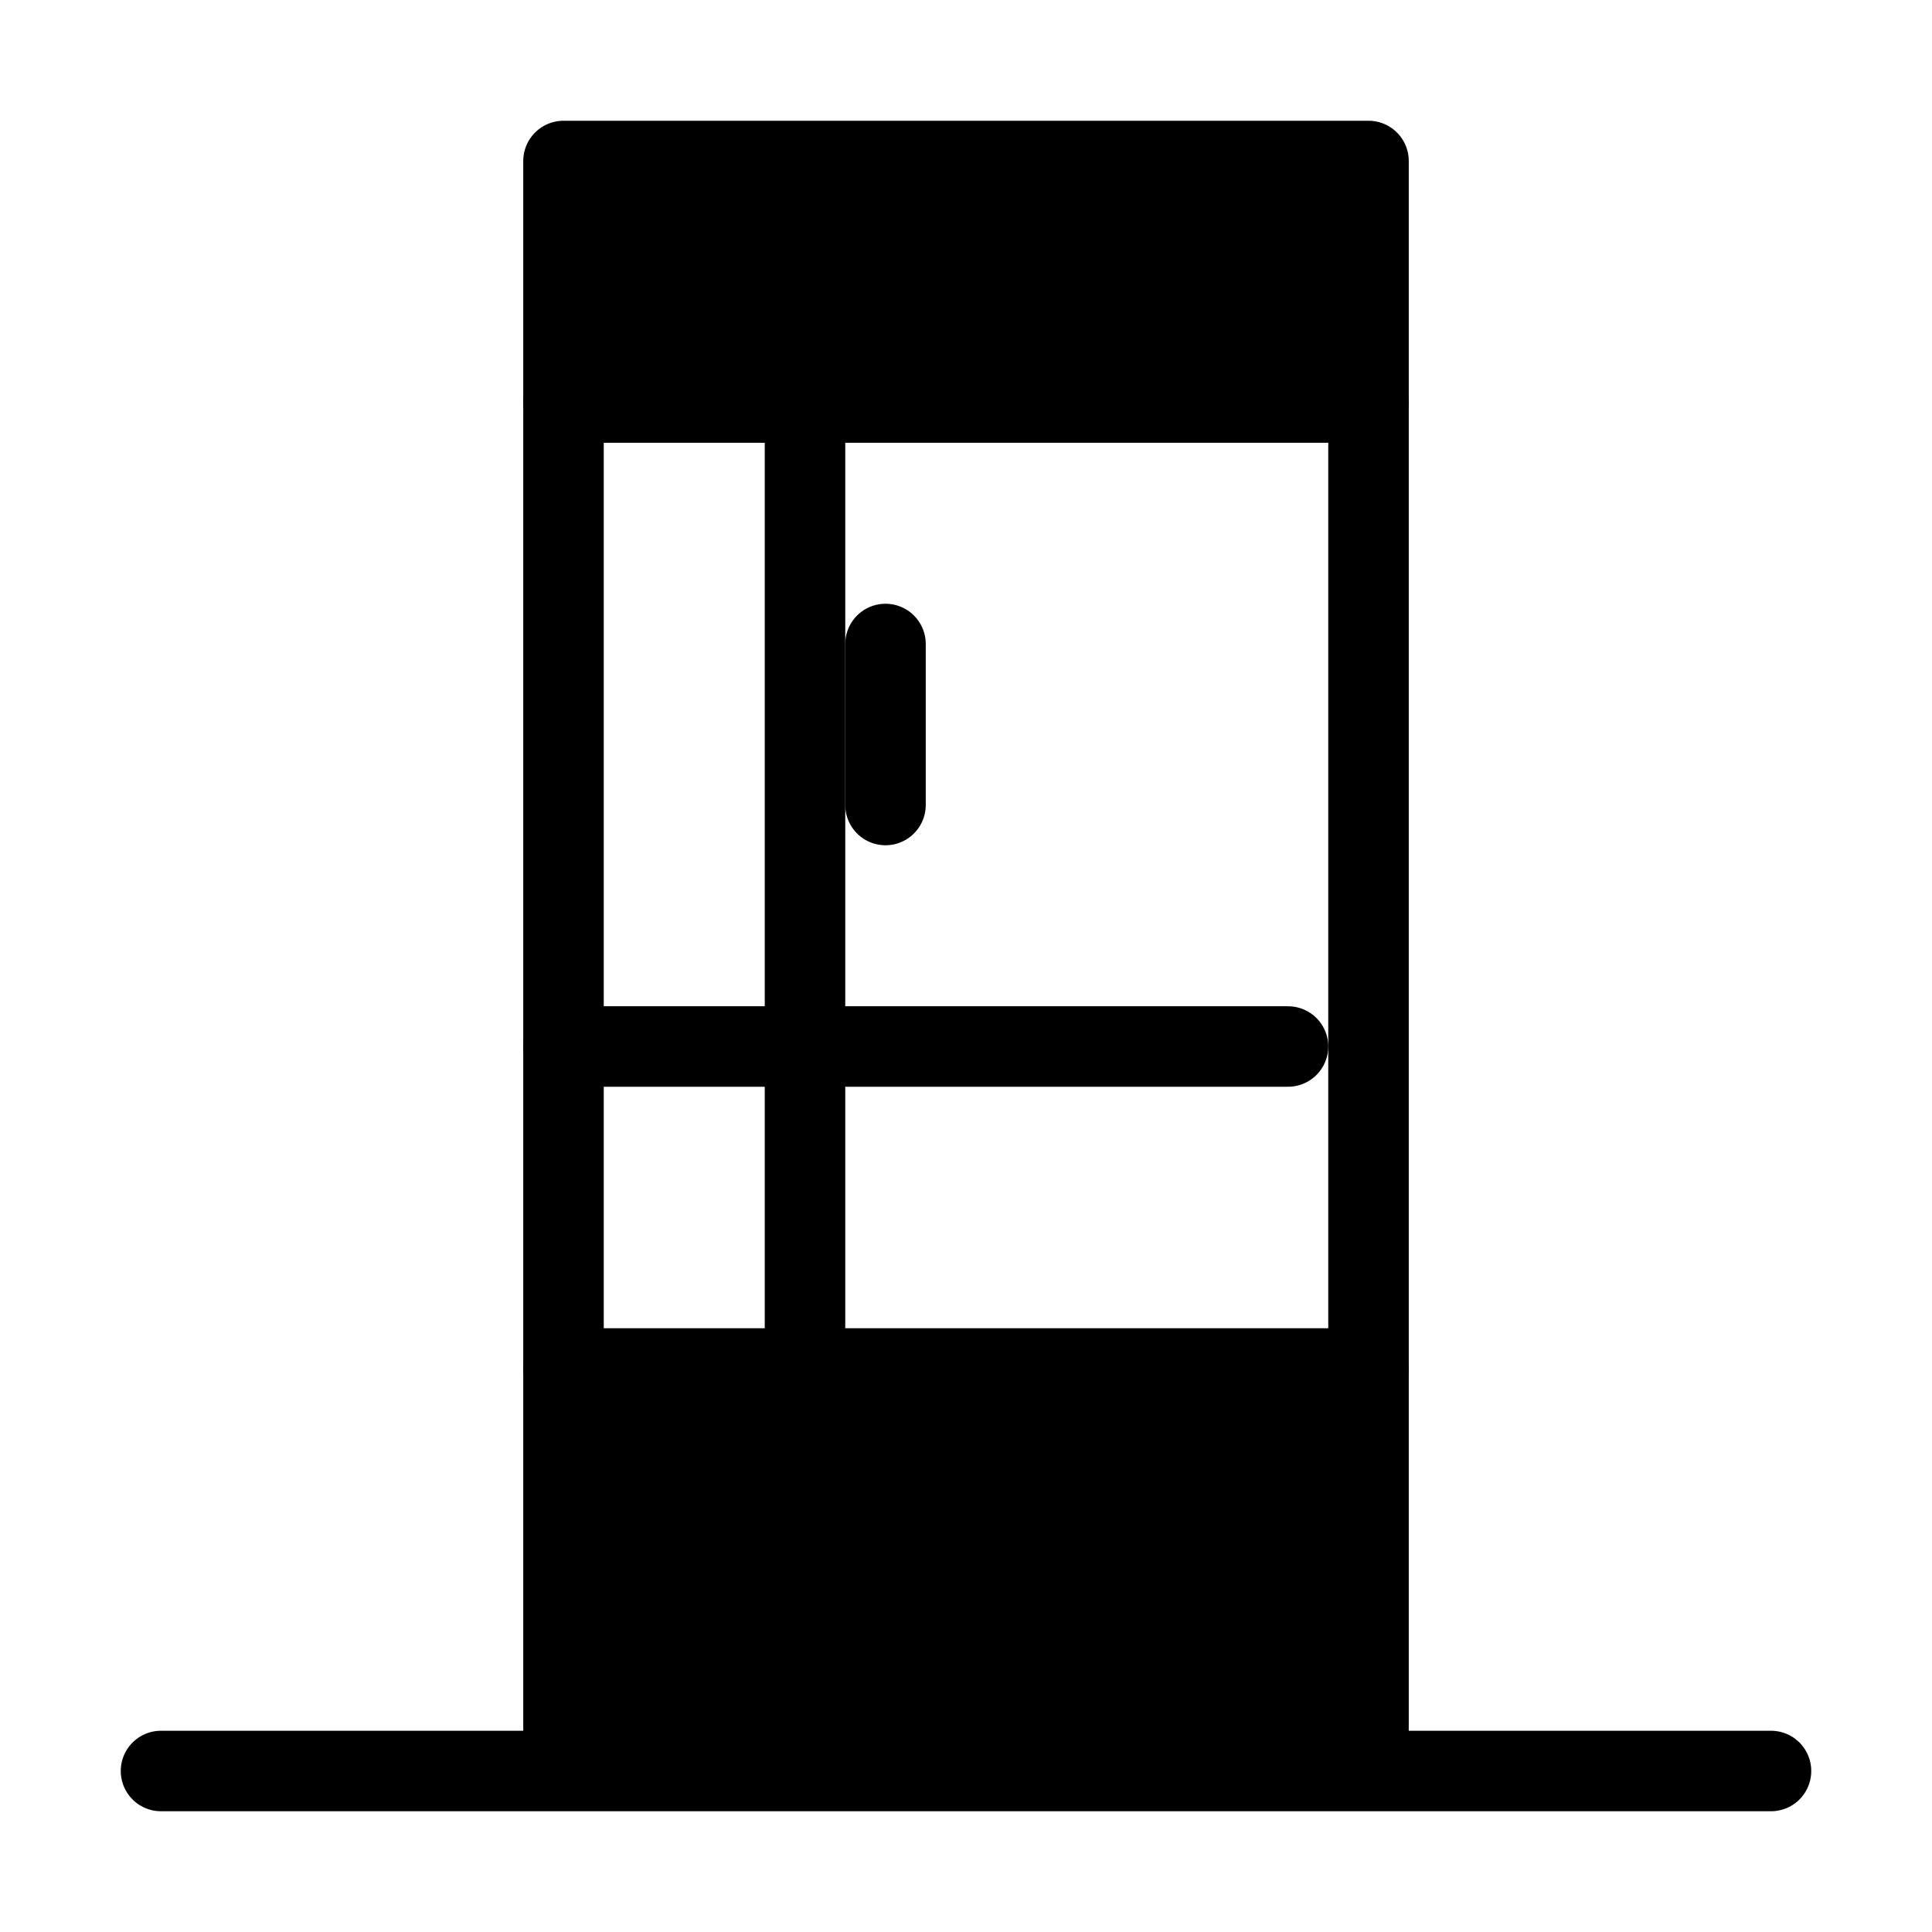 <svg viewBox="0 0 48 48" fill="none" xmlns="http://www.w3.org/2000/svg"><rect x="14" y="34" width="20" height="9" fill="currentColor" stroke="currentColor" stroke-width="2" stroke-linecap="round" stroke-linejoin="round"/><rect x="14" y="4" width="20" height="6" fill="currentColor" stroke="currentColor" stroke-width="2" stroke-linecap="round" stroke-linejoin="round"/><path d="M14 10V34" stroke="currentColor" stroke-width="2" stroke-linecap="round" stroke-linejoin="round"/><path d="M20 10V34" stroke="currentColor" stroke-width="2" stroke-linecap="round" stroke-linejoin="round"/><path d="M22 16V20" stroke="currentColor" stroke-width="2" stroke-linecap="round" stroke-linejoin="round"/><path d="M32 26L14 26" stroke="currentColor" stroke-width="2" stroke-linecap="round" stroke-linejoin="round"/><path d="M34 10V34" stroke="currentColor" stroke-width="2" stroke-linecap="round" stroke-linejoin="round"/><path d="M4 44H44" stroke="currentColor" stroke-width="2" stroke-linecap="round" stroke-linejoin="round"/></svg>